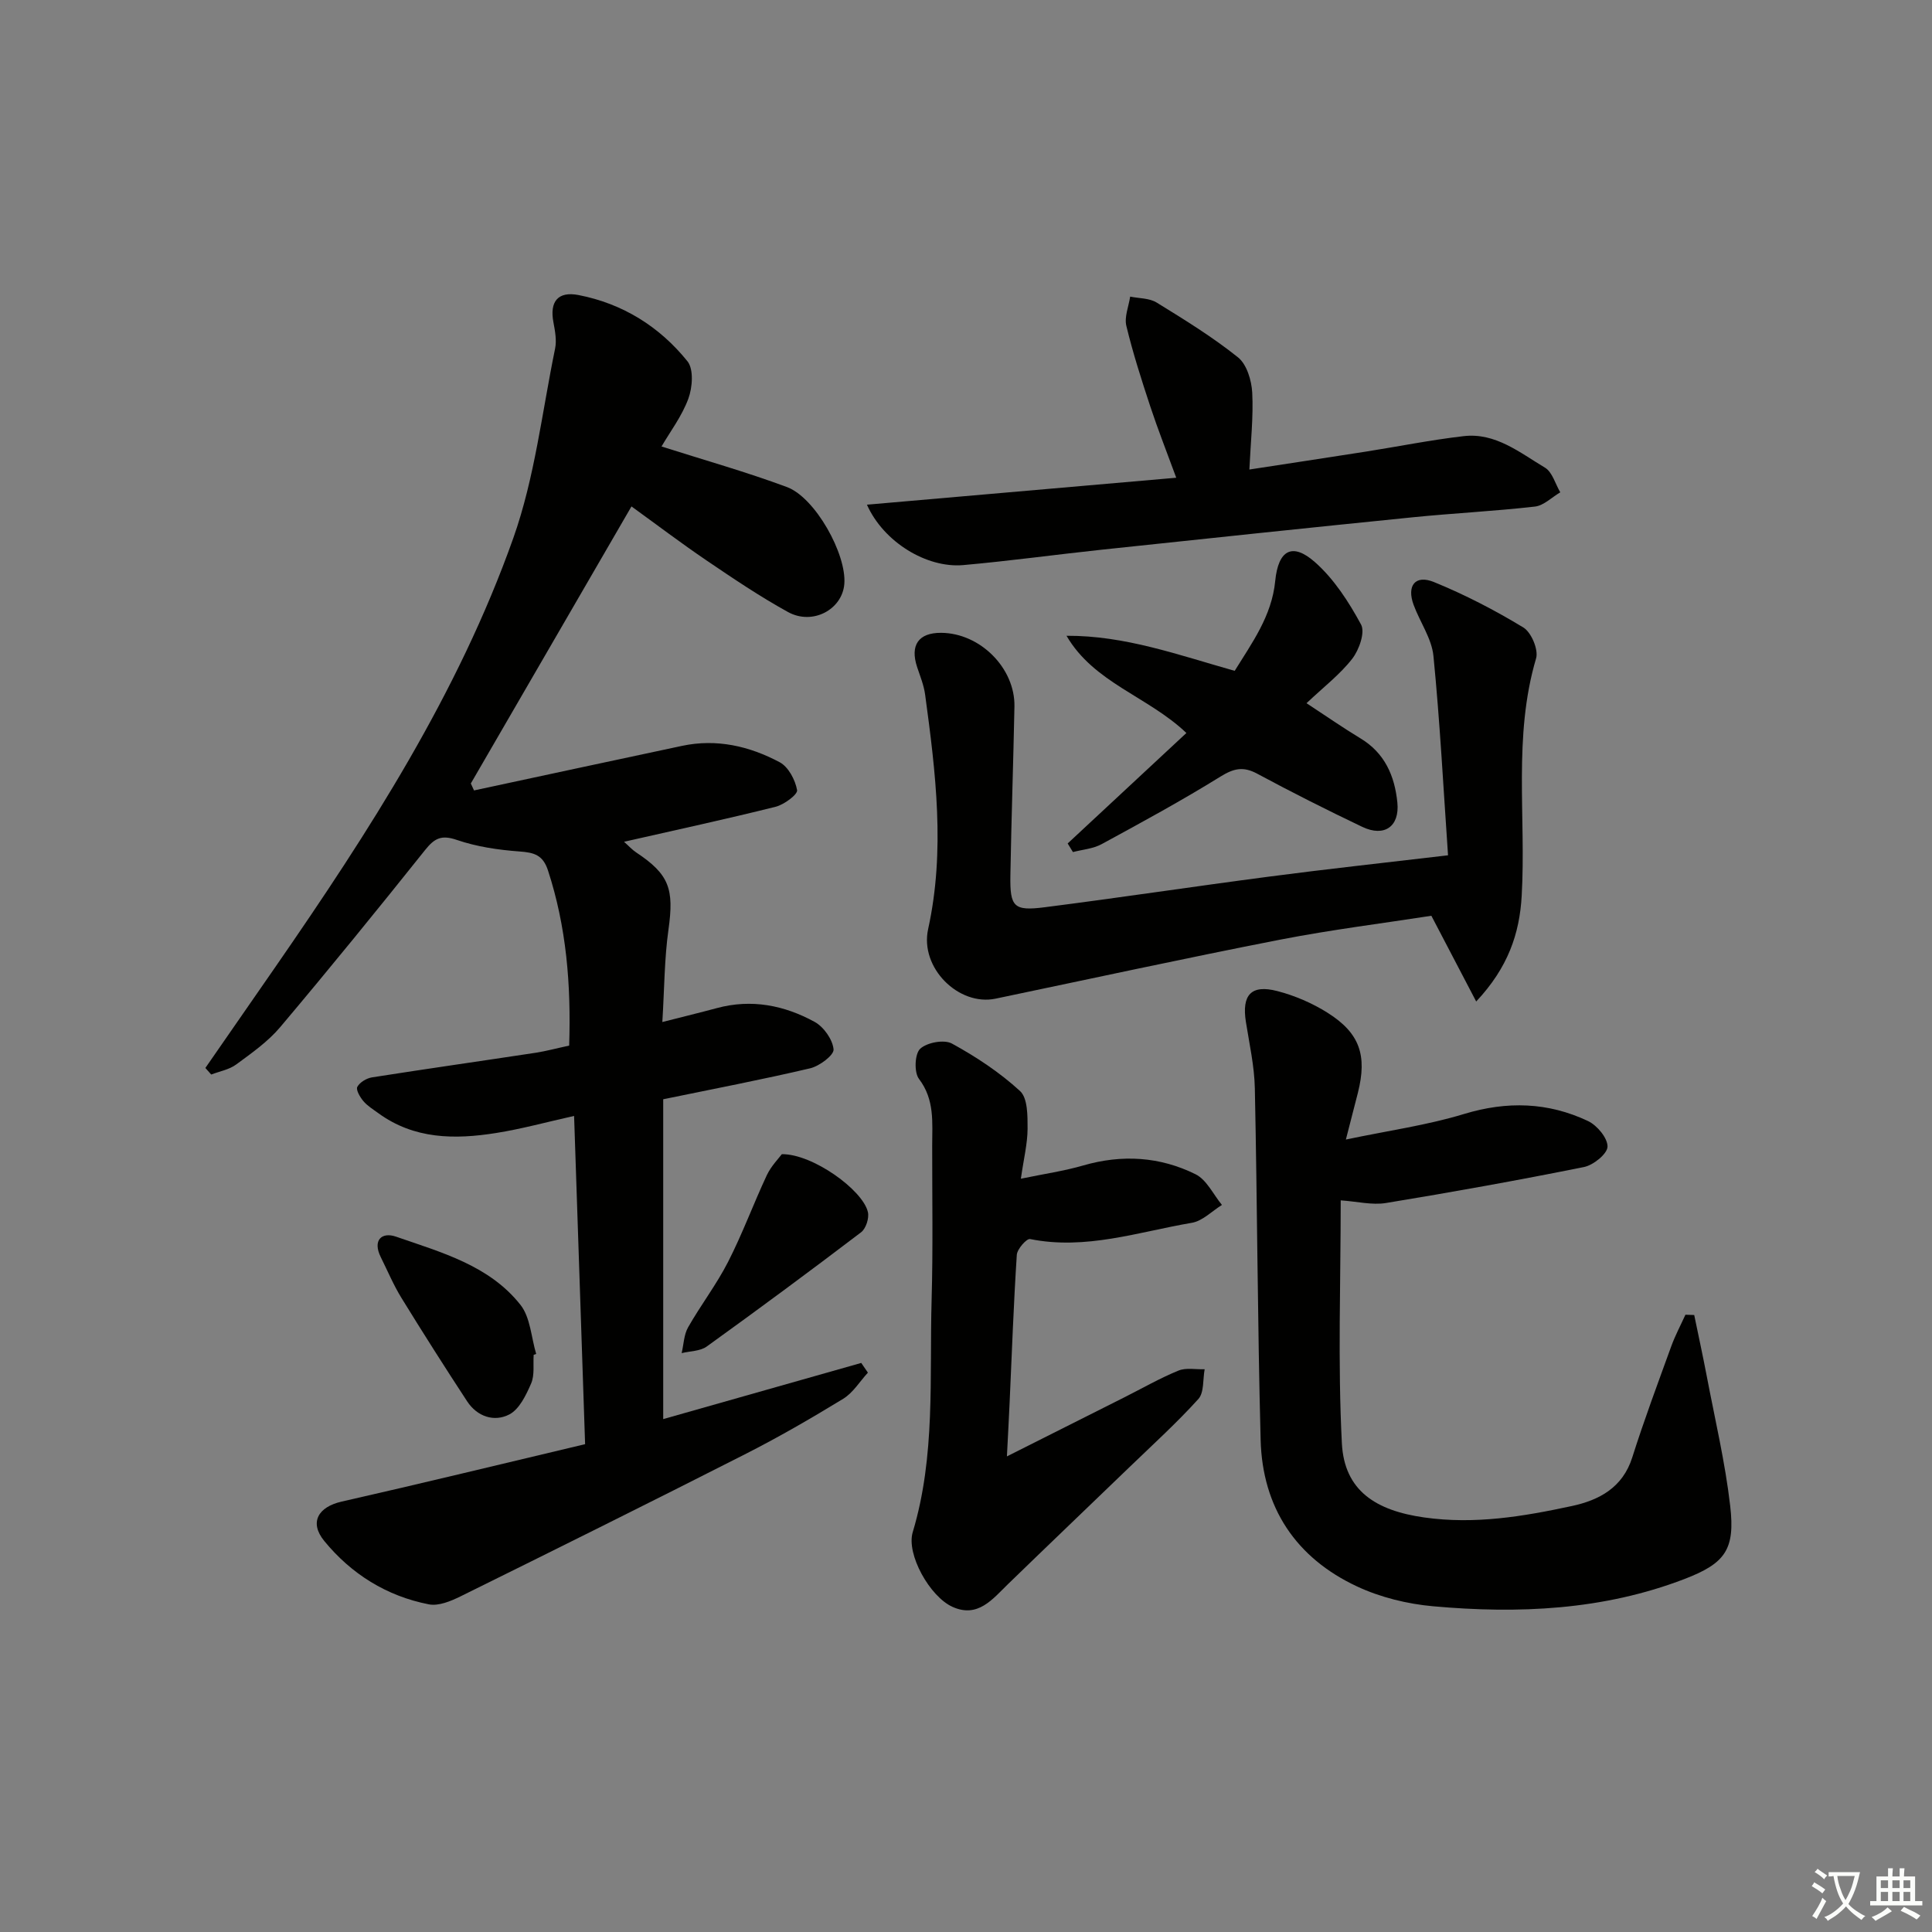 <svg enable-background="new 0 0 400 400" viewBox="0 0 400 400" xmlns="http://www.w3.org/2000/svg"><rect x="0" y="0" width="400" height="400" fill="#808080" stroke="none"/><path d="m377.9 391.2c-.2.3-.4.5-.6.8-.7-.6-1.4-1-2.2-1.5.2-.3.4-.5.5-.8.6.4 1.4.8 2.3 1.5zm-1.8 6.1c-.2-.2-.5-.4-.9-.6.4-.6.8-1.2 1.2-1.9s.7-1.3.9-1.9c.3.3.5.5.8.7-.7 1.3-1.4 2.6-2 3.7zm2.2-9c-.3.3-.5.5-.6.8-.6-.6-1.3-1.1-2-1.5.3-.3.5-.5.6-.7.6.5 1.3.9 2 1.4zm.3.2v-.9h2 4.5c-.3 1.3-.6 2.5-1 3.6s-.9 2.1-1.4 3c.4.5 1 1 1.6 1.4s1.2.8 1.9 1.1c-.3.2-.5.4-.8.8-.4-.3-1-.7-1.6-1.2s-1.2-1.1-1.6-1.6c-.5.6-1.1 1.1-1.7 1.6s-1.4.9-2.1 1.4c-.1-.3-.3-.5-.7-.8.6-.2 1.2-.5 1.9-1s1.4-1.1 2-1.8c-.5-.8-.9-1.6-1.2-2.5s-.6-2-.8-3.2c-.4.1-.7.1-1 .1zm2.5 2.7c.3 1 .7 1.7 1 2.2.3-.5.6-1.1 1-2s.6-1.9.9-3h-3.2-.4c.1.9.3 1.8.7 2.8z" fill="#fbfcfa"/><path d="m396.5 388.5v1.5 3.6h1.5v.9c-.4 0-1 0-1.7 0h-7.9c-.5 0-.9 0-1.2 0v-.9h1.3v-3.5c0-.7 0-1.2 0-1.6h2.4c0-.8 0-1.4 0-1.7h1c0 .3-.1.8-.1 1.7h1.5c0-.8 0-1.4 0-1.7h1c0 .3-.1.9-.1 1.7zm-8.2 9.2c-.2-.3-.5-.5-.8-.8.8-.3 1.4-.6 1.9-.9s1-.7 1.4-1.1c.3.3.6.5.9.8-1.6 1-2.8 1.6-3.4 2zm2.6-6.8v-1.6h-1.5v1.6zm0 2.7v-1.9h-1.5v1.9zm2.4-2.7v-1.6h-1.5v1.6zm0 2.7v-1.9h-1.5v1.9zm.2 2 .7-.8c.4.2.9.5 1.6.8s1.3.7 1.8 1c-.3.3-.5.6-.8.8-.4-.3-1.5-1-3.3-1.8zm2-4.7v-1.6h-1.4v1.6zm0 2.7v-1.9h-1.4v1.9z" fill="#fbfcfa"/><g fill="#010100"><path d="m117.84 216.48c.41-12.63-.57-24.59-4.39-36.28-1.05-3.2-2.87-3.69-5.87-3.91-4.39-.32-8.88-.98-13.02-2.4-3.19-1.09-4.61-.33-6.55 2.1-9.85 12.34-19.82 24.6-30 36.67-2.54 3.01-5.9 5.37-9.11 7.73-1.45 1.07-3.43 1.41-5.17 2.08-.4-.45-.81-.91-1.21-1.36 4.86-7.01 9.72-14.01 14.57-21.02 19.33-27.95 37.77-56.5 49.19-88.7 4.44-12.53 5.95-26.11 8.65-39.24.35-1.72-.02-3.65-.35-5.43-.81-4.27.92-6.47 5.22-5.63 9.14 1.78 16.76 6.54 22.53 13.71 1.32 1.64 1.04 5.42.19 7.73-1.34 3.65-3.8 6.88-5.56 9.91 8.88 2.83 17.56 5.27 25.97 8.4 5.87 2.18 12.36 13.9 11.88 20.04-.41 5.3-6.55 8.64-11.65 5.84-5.81-3.2-11.34-6.93-16.84-10.66-5.35-3.63-10.5-7.54-15.58-11.21-11.17 19.27-22.21 38.32-33.26 57.36l.66 1.44c14.36-3.08 28.71-6.18 43.08-9.23 7.16-1.52 13.95.06 20.2 3.39 1.81.96 3.23 3.66 3.61 5.78.16.88-2.68 3-4.44 3.44-10.27 2.57-20.63 4.8-31.39 7.25.95.84 1.66 1.64 2.52 2.21 6.86 4.55 7.86 7.56 6.68 15.97-.85 6.02-.84 12.17-1.27 19.14 4.38-1.12 7.86-1.96 11.31-2.89 7.15-1.93 13.94-.58 20.22 2.86 1.88 1.03 3.73 3.64 3.92 5.69.11 1.19-2.91 3.46-4.84 3.92-10 2.35-20.09 4.28-30.43 6.41v66.22c13.79-3.91 27.4-7.77 41-11.63l1.38 2.01c-1.68 1.83-3.07 4.16-5.11 5.41-6.66 4.07-13.44 7.99-20.4 11.52-19.54 9.93-39.17 19.68-58.83 29.39-2.01.99-4.55 2.05-6.57 1.65-8.73-1.7-16.06-6.29-21.64-13.11-3.19-3.89-1.22-7.07 3.59-8.16 16.64-3.77 33.23-7.82 50.41-11.89-.77-22.98-1.51-45.19-2.28-67.96-5.64 1.26-10.86 2.7-16.17 3.54-8.53 1.36-16.95 1.31-24.39-4.13-1.07-.78-2.25-1.5-3.08-2.49-.69-.82-1.57-2.34-1.24-2.94.51-.94 1.9-1.78 3.03-1.96 11.32-1.78 22.66-3.39 33.98-5.11 2.15-.34 4.23-.91 6.85-1.47z"/><path d="m277.58 248.52c0 16.84-.62 33.6.24 50.3.51 9.85 7.08 13.94 17.03 15.35 10.5 1.49 20.52-.2 30.57-2.36 5.63-1.21 10.53-3.78 12.52-10.06 2.45-7.74 5.3-15.36 8.07-23 .81-2.24 1.95-4.37 2.94-6.55.61.02 1.21.04 1.82.06.87 4.23 1.79 8.44 2.6 12.68 1.7 8.94 3.81 17.83 4.85 26.85s-1 11.88-9.5 15.14c-16.81 6.45-34.36 7.22-52.02 5.63-5.34-.48-10.89-1.84-15.73-4.1-12.68-5.92-19.6-16.34-19.97-30.34-.64-24.27-.69-48.56-1.2-72.83-.1-4.58-1.13-9.15-1.85-13.71-.88-5.58 1.06-7.8 6.5-6.39 3.63.94 7.25 2.5 10.42 4.5 6.68 4.21 8.21 8.84 6.27 16.55-.68 2.71-1.39 5.42-2.49 9.69 8.78-1.85 16.81-2.96 24.46-5.29 8.92-2.71 17.4-2.45 25.67 1.46 1.88.89 4.07 3.51 4.04 5.3-.03 1.49-2.93 3.83-4.87 4.22-13.61 2.74-27.29 5.2-41 7.45-2.88.47-5.93-.31-9.37-.55z"/><path d="m299.8 177.08c-.96-13.85-1.67-27.58-3.02-41.26-.36-3.63-2.8-7.03-4.11-10.6-1.46-3.98.35-6.29 4.22-4.71 6.4 2.61 12.6 5.82 18.51 9.41 1.64 1 3.16 4.6 2.63 6.39-4.79 16.2-2.05 32.78-2.98 49.16-.44 7.83-2.82 14.85-9.42 21.88-3.24-6.2-6.08-11.63-9.28-17.75-9.82 1.53-20.65 2.87-31.33 4.95-19.68 3.84-39.27 8.11-58.89 12.21-7.63 1.6-15.73-6.36-13.97-14.4 3.57-16.28 1.57-32.38-.62-48.53-.26-1.95-1.03-3.83-1.66-5.72-1.5-4.54.29-7.12 4.97-7.09 8.05.04 15.33 7.29 15.18 15.26-.23 11.64-.64 23.28-.84 34.92-.11 6.6.68 7.46 7.15 6.63 15.47-1.97 30.9-4.31 46.37-6.33 11.84-1.56 23.71-2.84 37.09-4.42z"/><path d="m211.36 244.04c4.87-1.01 8.97-1.6 12.9-2.74 8.04-2.33 15.89-1.84 23.27 1.82 2.3 1.14 3.67 4.18 5.46 6.35-2.07 1.28-4.02 3.33-6.24 3.7-11.06 1.88-21.95 5.69-33.49 3.36-.7-.14-2.66 2.07-2.74 3.26-.66 10.12-1.02 20.27-1.48 30.41-.15 3.4-.34 6.8-.57 11.33 8.76-4.4 16.54-8.31 24.32-12.23 3.72-1.87 7.35-3.96 11.19-5.53 1.58-.65 3.61-.22 5.43-.28-.39 2.09-.09 4.81-1.3 6.16-4.46 4.93-9.41 9.42-14.21 14.05-8.39 8.09-16.82 16.14-25.19 24.26-3.23 3.14-6.25 7.08-11.49 4.73-4.71-2.11-9.62-10.9-8.25-15.47 4.75-15.77 3.45-31.98 3.91-48.05.3-10.66.11-21.33.12-31.99 0-4.76.55-9.49-2.74-13.81-1.03-1.36-.88-5.17.25-6.23 1.4-1.31 4.96-1.97 6.58-1.08 5.01 2.74 9.91 5.98 14.1 9.83 1.6 1.47 1.56 5.14 1.56 7.81-.02 3.1-.8 6.2-1.39 10.34z"/><path d="m179.49 104.49c21.55-1.88 42.47-3.7 64.04-5.58-1.93-5.26-3.79-9.96-5.37-14.74-1.82-5.51-3.6-11.06-4.96-16.69-.45-1.85.48-4.04.79-6.07 1.85.38 3.98.3 5.48 1.23 5.77 3.55 11.58 7.13 16.85 11.35 1.81 1.45 2.8 4.76 2.94 7.28.26 5.06-.32 10.16-.59 15.94 7.94-1.22 16.07-2.45 24.19-3.72 6.72-1.06 13.41-2.41 20.16-3.19 6.6-.77 11.63 3.41 16.83 6.51 1.54.91 2.15 3.37 3.19 5.12-1.75 1.02-3.41 2.74-5.25 2.95-8.41.96-16.88 1.37-25.31 2.22-21.47 2.16-42.93 4.43-64.39 6.71-9.58 1.02-19.12 2.34-28.71 3.19-7.53.64-16.45-4.78-19.89-12.51z"/><path d="m221.05 174.63c8.18-7.61 16.37-15.23 24.58-22.87-7.93-7.57-19.13-10.35-24.82-20.13 12.12-.06 23.14 3.97 34.82 7.26 3.56-5.77 7.68-11.33 8.39-18.61.63-6.38 3.51-8.04 8.2-3.92 3.96 3.49 7.03 8.25 9.57 12.94.88 1.62-.4 5.25-1.82 7.08-2.52 3.25-5.9 5.83-9.47 9.21 4.09 2.68 7.56 5.1 11.17 7.28 5.05 3.04 7.09 7.8 7.64 13.29.49 4.97-2.7 7.2-7.25 5.04-7.34-3.5-14.62-7.17-21.78-11.02-2.88-1.55-4.84-1.1-7.59.6-8.02 4.97-16.32 9.49-24.61 13.99-1.76.96-3.95 1.12-5.94 1.64-.36-.58-.73-1.18-1.09-1.78z"/><path d="m161.87 238.96c6.39-.08 16.79 7.44 17.82 11.99.29 1.26-.41 3.42-1.41 4.18-10.55 8.03-21.21 15.91-31.97 23.66-1.35.97-3.44.93-5.18 1.36.42-1.79.46-3.8 1.33-5.34 2.62-4.61 5.89-8.86 8.29-13.57 2.98-5.83 5.24-12.01 8.02-17.95.9-1.89 2.46-3.46 3.1-4.33z"/><path d="m110.49 280.5c-.13 1.99.22 4.19-.52 5.92-1.04 2.4-2.44 5.35-4.53 6.43-3.12 1.61-6.64.46-8.73-2.73-4.63-7.07-9.17-14.21-13.6-21.41-1.65-2.68-2.87-5.61-4.28-8.44-1.74-3.52.22-5.26 3.17-4.23 9.35 3.25 19.29 5.93 25.76 14.12 2.06 2.61 2.22 6.73 3.25 10.16-.18.05-.35.11-.52.18z"/></g></svg>